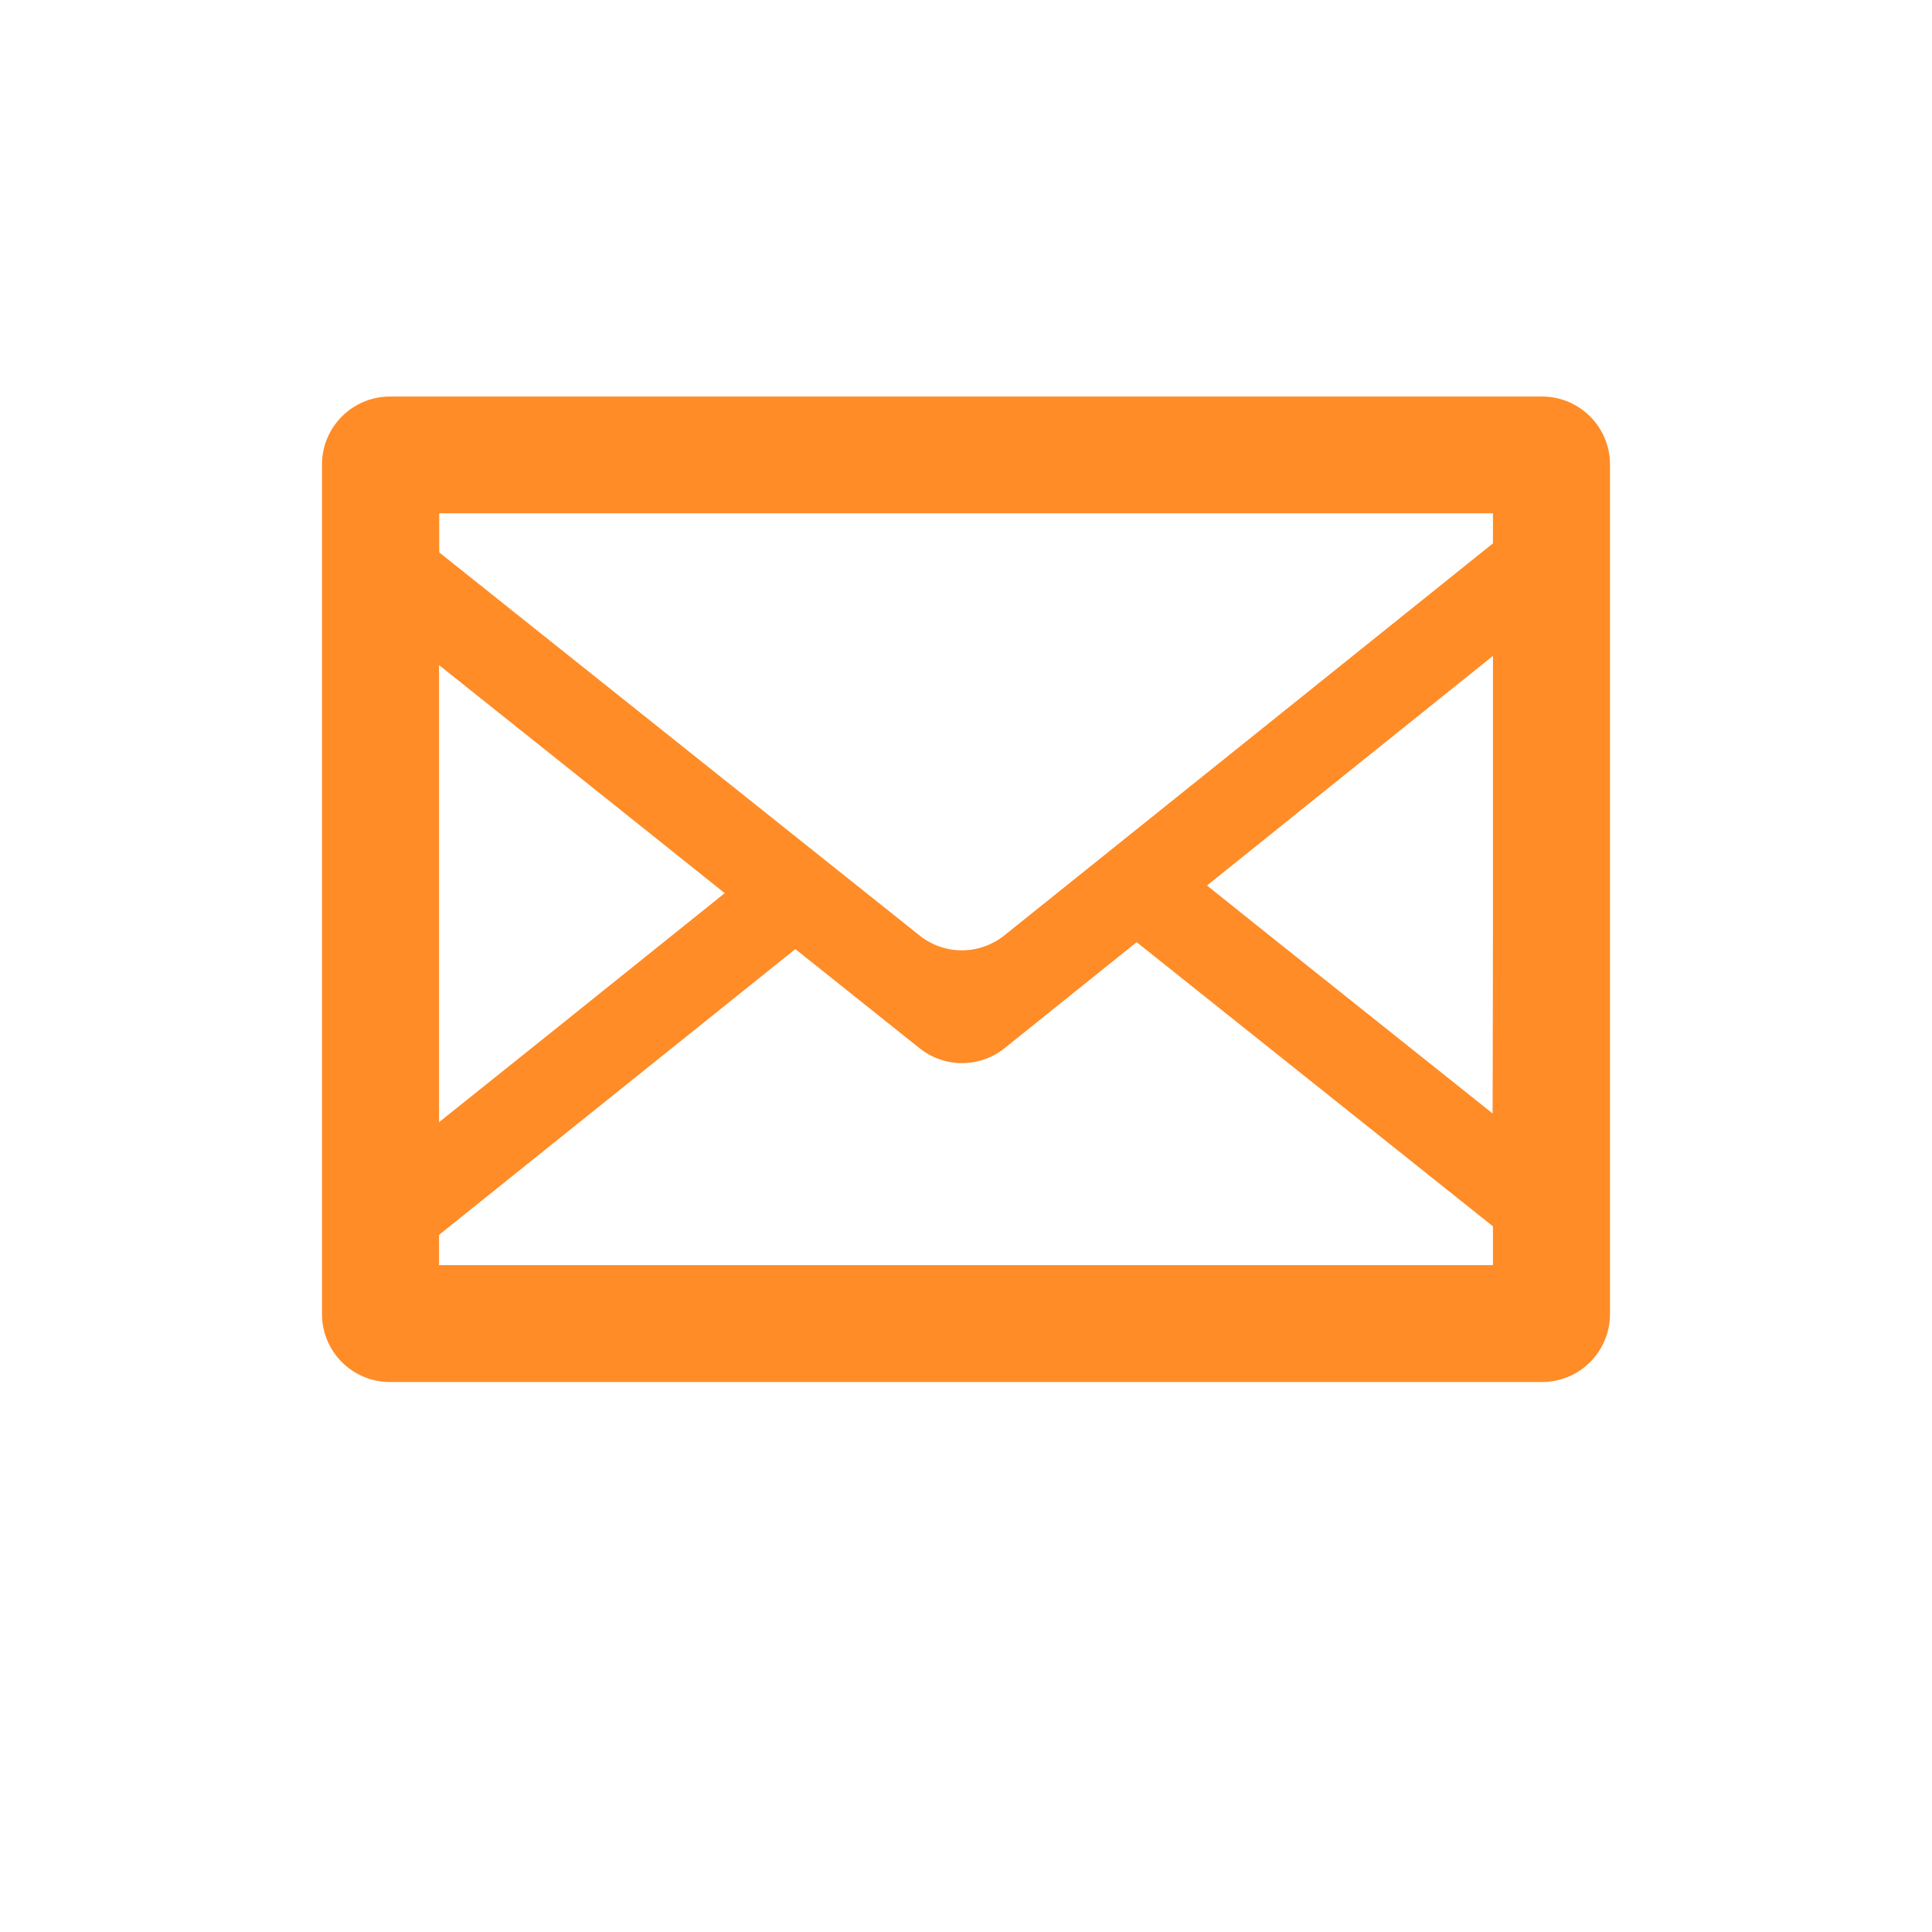 <?xml version="1.0" encoding="UTF-8"?><svg id="_レイヤー_1" xmlns="http://www.w3.org/2000/svg" viewBox="0 0 120 120"><defs><style>.cls-1{fill:#ff8c27;}</style></defs><path class="cls-1" d="M95.78,24.63H24.22c-2.33,0-4.22,1.89-4.22,4.22v52.77c0,2.33,1.89,4.22,4.22,4.22h71.56c2.33,0,4.22-1.89,4.22-4.22V28.85c0-2.33-1.89-4.22-4.22-4.22ZM27.27,76.7c7.38-5.92,14.75-11.83,22.13-17.75l7.72,6.16c1.54,1.23,3.73,1.23,5.27,0l8.21-6.59c7.38,5.88,14.75,11.76,22.13,17.65v2.41H27.27v-1.86ZM92.71,69.16c-4.87-3.89-9.75-7.77-14.62-11.66l-3.12-2.5c5.92-4.76,11.84-9.51,17.76-14.26v17.52l-.02,10.9ZM92.73,31.9v1.85c-10.12,8.12-20.23,16.24-30.35,24.35-1.54,1.23-3.73,1.24-5.27,0-9.94-7.93-19.89-15.86-29.83-23.79v-2.43h65.45ZM45.02,55.47c-3.65,2.93-7.29,5.85-10.94,8.78l-6.81,5.45v-28.39c4.85,3.87,9.71,7.74,14.56,11.62l3.19,2.55Z"/></svg>